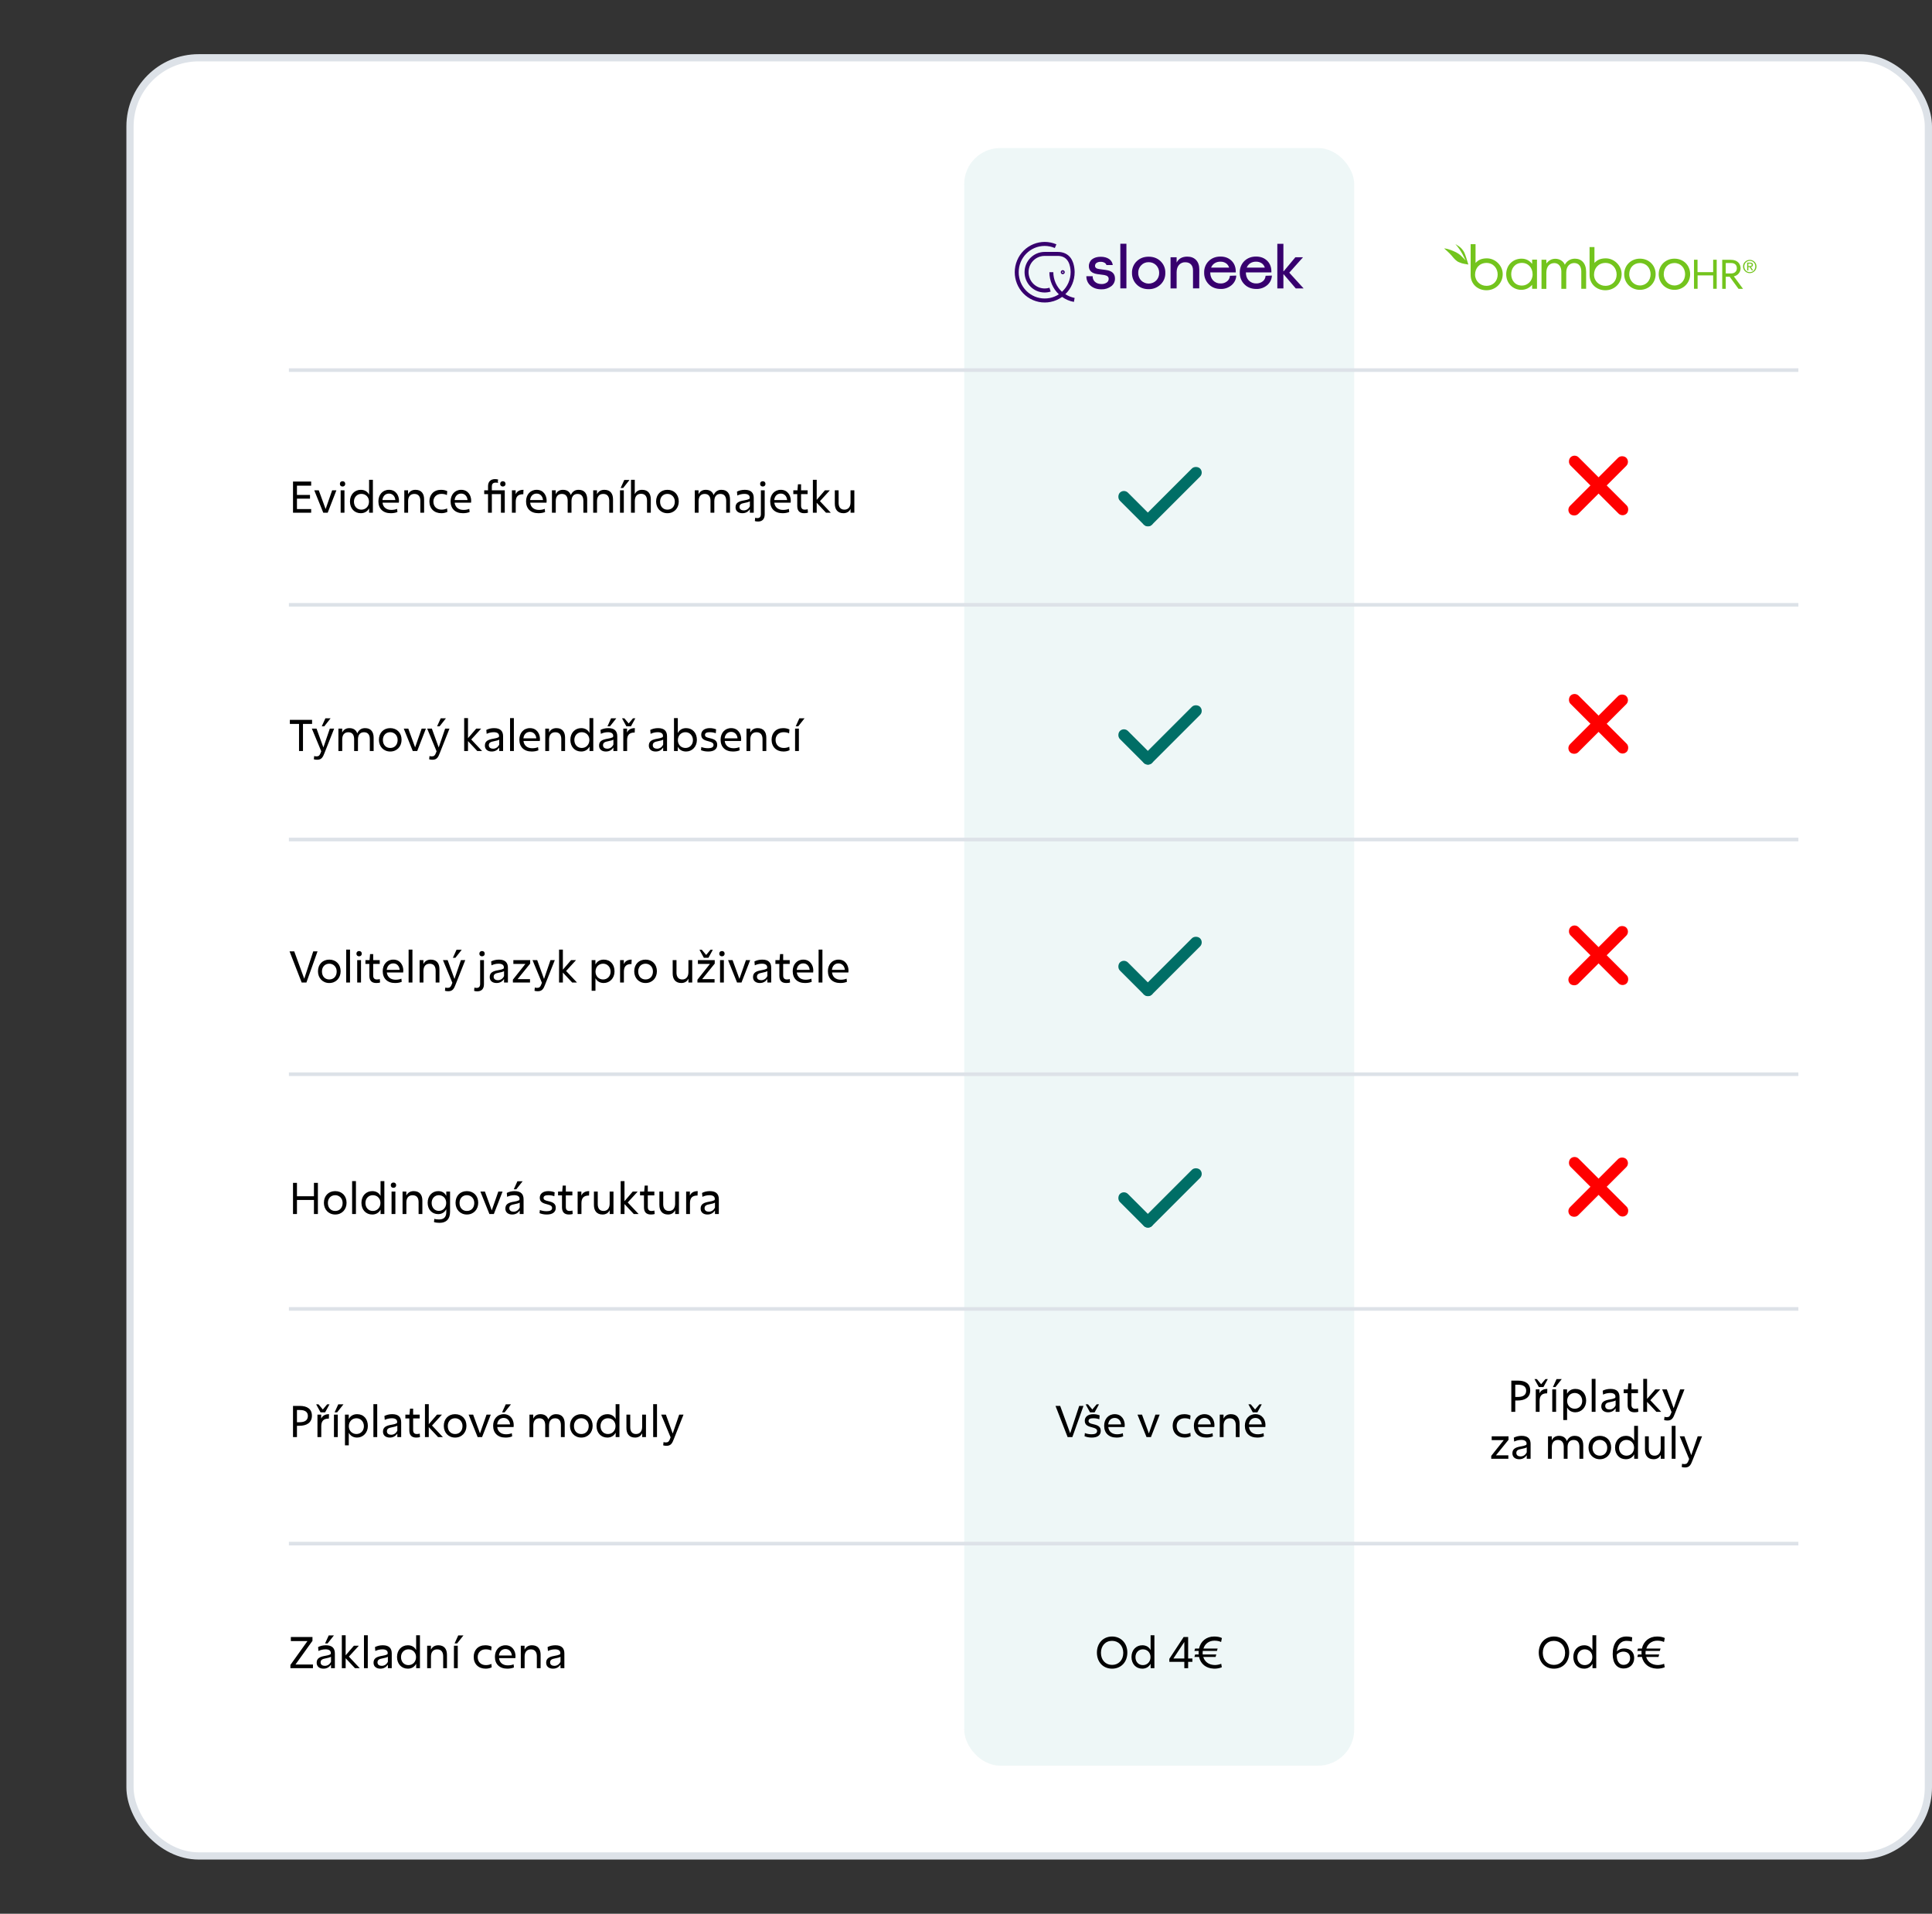 <?xml version="1.0" encoding="UTF-8"?>
<svg xmlns="http://www.w3.org/2000/svg" width="535" height="530" viewBox="0 0 535 530" fill="none">
  <rect x="0" y="0" width="535" height="530" fill="#333333" stroke="none"/>
  <rect x="36" y="16" width="498" height="498" rx="19" fill="white" stroke="#DDE2E8" stroke-width="2"></rect>
  <rect x="267" y="41" width="108" height="448" rx="10" fill="#6DB7BB" fill-opacity="0.12"></rect>
  <line x1="80" y1="102.5" x2="498" y2="102.5" stroke="#DDE2E8"></line>
  <line x1="80" y1="167.5" x2="498" y2="167.5" stroke="#DDE2E8"></line>
  <line x1="80" y1="232.5" x2="498" y2="232.5" stroke="#DDE2E8"></line>
  <line x1="80" y1="297.5" x2="498" y2="297.5" stroke="#DDE2E8"></line>
  <line x1="80" y1="362.5" x2="498" y2="362.5" stroke="#DDE2E8"></line>
  <line x1="80" y1="427.5" x2="498" y2="427.5" stroke="#DDE2E8"></line>
  <path d="M486.251 73.078C486.352 73.294 486.396 73.539 486.396 73.799C486.396 74.058 486.352 74.303 486.251 74.534C486.151 74.764 486.021 74.952 485.848 75.11C485.675 75.269 485.487 75.399 485.257 75.5C485.026 75.586 484.795 75.644 484.536 75.644C484.276 75.644 484.046 75.601 483.815 75.5C483.584 75.413 483.397 75.283 483.224 75.11C483.051 74.952 482.921 74.75 482.82 74.534C482.719 74.303 482.676 74.058 482.676 73.799C482.676 73.539 482.719 73.294 482.82 73.078C482.921 72.861 483.051 72.659 483.224 72.501C483.397 72.342 483.584 72.213 483.815 72.112C484.046 72.025 484.276 71.968 484.536 71.968C484.795 71.968 485.026 72.011 485.257 72.112C485.487 72.198 485.675 72.328 485.848 72.501C486.021 72.659 486.151 72.847 486.251 73.078ZM485.949 74.418C486.021 74.231 486.064 74.015 486.064 73.799C486.064 73.582 486.021 73.38 485.949 73.178C485.877 72.991 485.761 72.818 485.632 72.688C485.502 72.544 485.329 72.443 485.156 72.357C484.968 72.27 484.767 72.241 484.55 72.241C484.334 72.241 484.132 72.285 483.945 72.357C483.757 72.443 483.599 72.544 483.455 72.688C483.325 72.832 483.209 72.991 483.137 73.178C483.065 73.366 483.022 73.568 483.022 73.799C483.022 74.029 483.065 74.231 483.137 74.418C483.209 74.606 483.325 74.779 483.455 74.923C483.584 75.067 483.757 75.168 483.945 75.255C484.132 75.341 484.334 75.37 484.55 75.37C484.767 75.37 484.968 75.327 485.156 75.255C485.343 75.168 485.502 75.067 485.632 74.923C485.761 74.779 485.862 74.606 485.949 74.418ZM485.242 73.77C485.127 73.856 484.997 73.914 484.839 73.928L485.459 74.88H485.098L484.507 73.957H484.147V74.88H483.815V72.732H484.651C484.911 72.732 485.098 72.789 485.228 72.89C485.358 72.991 485.415 73.15 485.415 73.352C485.415 73.539 485.358 73.683 485.242 73.77ZM484.507 73.683C484.579 73.683 484.651 73.683 484.723 73.683C484.795 73.683 484.853 73.669 484.911 73.64C484.968 73.611 485.012 73.582 485.04 73.539C485.069 73.496 485.084 73.424 485.084 73.337C485.084 73.265 485.069 73.207 485.04 73.164C485.012 73.121 484.983 73.092 484.925 73.063C484.882 73.034 484.824 73.02 484.767 73.02C484.709 73.005 484.651 73.005 484.593 73.005H484.147V73.683H484.507ZM424.272 73.078V71.91H425.613V79.983H424.272V78.902H424.243C423.652 79.609 422.643 80.272 421.273 80.272C419.067 80.272 417.092 78.57 417.092 75.932C417.092 73.438 418.923 71.636 421.36 71.636C422.845 71.636 423.71 72.414 424.272 73.063V73.078ZM421.461 79.09C422.989 79.09 424.402 77.806 424.402 75.99C424.402 74.072 423.09 72.804 421.49 72.804C419.457 72.804 418.476 74.39 418.476 75.932C418.476 77.489 419.442 79.09 421.461 79.09ZM436.109 71.636C437.94 71.636 439.223 72.905 439.223 75.283V79.983H437.882V75.183C437.882 73.943 437.305 72.847 435.921 72.847C434.782 72.847 433.715 73.654 433.715 75.514V79.998H432.36V75.197C432.36 73.871 431.625 72.861 430.428 72.861C429.073 72.861 428.208 73.842 428.208 75.528V80.012H426.867V71.939H428.208V72.948H428.237C428.785 72.227 429.606 71.665 430.673 71.665C431.942 71.665 432.98 72.386 433.326 73.337C433.715 72.501 434.696 71.636 436.109 71.636ZM454.116 71.636C456.653 71.636 458.47 73.496 458.47 75.932C458.47 78.311 456.639 80.272 454.116 80.272C451.65 80.272 449.762 78.383 449.762 75.932C449.776 73.438 451.679 71.636 454.116 71.636ZM454.116 79.061C455.831 79.061 457.071 77.706 457.071 75.947C457.071 74.245 455.903 72.847 454.116 72.847C452.386 72.847 451.16 74.159 451.16 75.947C451.16 77.763 452.559 79.061 454.116 79.061ZM463.674 71.636C466.212 71.636 468.028 73.496 468.028 75.932C468.028 78.311 466.197 80.272 463.674 80.272C461.209 80.272 459.32 78.383 459.32 75.932C459.335 73.438 461.238 71.636 463.674 71.636ZM463.674 79.061C465.39 79.061 466.63 77.706 466.63 75.947C466.63 74.245 465.462 72.847 463.674 72.847C461.944 72.847 460.719 74.159 460.719 75.947C460.719 77.763 462.117 79.061 463.674 79.061ZM474.401 75.37V71.939H475.381V79.983H474.401V76.264H470.09V79.983H469.095V71.939H470.075V75.37H474.401ZM481.998 74.303C481.998 75.442 481.148 76.336 480.124 76.538L482.676 79.998H481.422L478.971 76.639H477.89V79.998H476.909V71.953H479.259C481.263 71.939 481.998 73.193 481.998 74.303ZM477.89 75.73H479.36C480.427 75.73 480.96 75.082 480.96 74.303C480.96 73.366 480.384 72.847 479.346 72.847H477.89V75.73ZM411.743 71.549C414.093 71.549 416.126 73.568 416.126 75.903C416.126 78.426 414.18 80.387 411.614 80.387C409.278 80.387 407.245 78.758 407.245 76.134V67.628H408.601V72.832L408.759 72.659C409.336 72.083 410.172 71.549 411.743 71.549ZM411.599 79.162C413.517 79.162 414.728 77.806 414.728 76.019C414.728 74.375 413.574 72.818 411.628 72.818C409.682 72.818 408.471 74.274 408.471 76.062C408.471 77.835 409.913 79.162 411.599 79.162ZM444.672 71.549C447.022 71.549 449.055 73.568 449.055 75.903C449.055 78.426 447.109 80.387 444.543 80.387C442.207 80.387 440.174 78.758 440.174 76.134V68.421H441.529V72.818L441.688 72.645C442.265 72.083 443.115 71.549 444.672 71.549ZM444.543 79.162C446.46 79.162 447.671 77.806 447.671 76.019C447.671 74.375 446.518 72.818 444.571 72.818C442.625 72.818 441.414 74.274 441.414 76.062C441.4 77.835 442.841 79.162 444.543 79.162ZM404.535 68.651C405.544 69.704 405.645 70.295 406.005 71.319L406.611 73.265C406.611 73.265 406.02 73.15 405.53 73.078C404.967 72.991 404.722 72.905 404.001 72.616C403.281 72.328 402.646 71.621 402.012 70.829C401.378 70.036 399.893 68.796 399.893 68.796C399.893 68.796 400.354 68.825 400.815 68.94C401.19 69.041 402.185 69.358 403.209 69.877C403.439 69.992 403.555 70.064 403.785 70.209C404.131 70.41 404.477 70.728 404.823 71.074C405.227 71.477 405.573 71.809 405.876 72.169C405.544 71.578 404.708 69.43 403.05 67.642C402.877 67.498 404.189 68.291 404.535 68.651Z" fill="#73C41D"></path>
  <path d="M311.921 67.506H310.237V79.866H311.921V67.506Z" fill="#37006E"></path>
  <path d="M318.08 72.613C317.307 72.593 316.555 72.894 316.02 73.455C315.466 74.016 315.168 74.777 315.188 75.578C315.168 76.359 315.466 77.141 316.02 77.701C317.169 78.823 319.011 78.823 320.16 77.701C320.714 77.141 321.011 76.379 320.991 75.578C321.011 74.797 320.714 74.016 320.16 73.455C319.605 72.894 318.852 72.593 318.08 72.613ZM318.159 80.085H318.08C316.753 80.085 315.624 79.665 314.772 78.803C313.901 77.962 313.445 76.8 313.465 75.578C313.426 74.376 313.901 73.194 314.772 72.353C315.644 71.511 316.753 71.091 318.08 71.091C319.407 71.091 320.516 71.511 321.387 72.353C322.259 73.194 322.734 74.356 322.695 75.578C322.734 76.78 322.259 77.942 321.387 78.783C320.516 79.624 319.367 80.085 318.159 80.085Z" fill="#37006E"></path>
  <path d="M332.084 79.865H330.361V74.917C330.361 74.196 330.182 73.635 329.806 73.235C329.43 72.834 328.915 72.634 328.241 72.634C327.568 72.594 326.914 72.874 326.479 73.375C326.043 73.876 325.825 74.557 325.825 75.418V79.885H324.142V71.252H325.825V72.714C326.38 71.632 327.37 71.071 328.776 71.071H328.796C329.806 71.071 330.618 71.392 331.212 72.013C331.806 72.634 332.104 73.515 332.104 74.617L332.084 79.865Z" fill="#37006E"></path>
  <path d="M353.711 67.525V79.885H355.394V75.979H355.474L358.821 79.885H360.999L357.018 75.518L360.821 71.251H358.702L355.474 75.118H355.394V67.525H353.711Z" fill="#37006E"></path>
  <path d="M306.277 74.777L304.376 74.517C303.604 74.417 303.227 74.116 303.227 73.615C303.227 73.295 303.386 72.994 303.643 72.814C303.98 72.594 304.396 72.493 304.792 72.514C305.168 72.493 305.545 72.594 305.881 72.774C306.119 72.914 306.317 73.135 306.396 73.395H308.139C308.06 72.714 307.684 72.113 307.129 71.732C306.535 71.332 305.762 71.111 304.792 71.111C303.821 71.111 303.009 71.352 302.415 71.812C301.841 72.253 301.504 72.974 301.524 73.716C301.524 74.957 302.336 75.699 303.92 75.919L305.822 76.179C306.614 76.32 307.01 76.66 307.01 77.241C307.01 77.662 306.812 78.042 306.475 78.263C306.04 78.543 305.545 78.683 305.03 78.663C304.277 78.663 303.663 78.463 303.207 78.042C302.772 77.642 302.554 77.081 302.574 76.5H300.831C300.811 77.501 301.227 78.463 301.979 79.104C302.752 79.785 303.762 80.126 305.01 80.126H305.069C306.02 80.146 306.931 79.845 307.703 79.284C308.377 78.784 308.773 77.982 308.753 77.141C308.753 75.779 307.921 74.998 306.277 74.777Z" fill="#37006E"></path>
  <path d="M336.303 72.934C336.798 72.613 337.372 72.453 337.947 72.473C338.521 72.453 339.075 72.613 339.531 72.934C339.927 73.214 340.224 73.635 340.363 74.116H335.372C335.55 73.635 335.867 73.234 336.303 72.934ZM340.581 76.379C340.541 76.96 340.284 77.521 339.828 77.882C339.313 78.302 338.66 78.543 337.986 78.503C337.214 78.523 336.461 78.222 335.926 77.661C335.411 77.1 335.134 76.359 335.134 75.438H342.205V75.358C342.225 74.056 341.848 73.014 341.056 72.233C340.264 71.451 339.234 71.051 337.947 71.051C336.659 71.051 335.57 71.472 334.718 72.293C333.867 73.134 333.411 74.296 333.451 75.498C333.411 76.72 333.886 77.882 334.738 78.743C335.59 79.605 336.699 80.025 338.026 80.025C339.135 80.065 340.204 79.685 341.056 78.963C341.828 78.302 342.304 77.361 342.343 76.319L340.581 76.379Z" fill="#37006E"></path>
  <path d="M346.166 72.934C346.661 72.613 347.235 72.453 347.83 72.473C348.384 72.453 348.939 72.613 349.414 72.934C349.81 73.214 350.107 73.635 350.246 74.116H345.235C345.433 73.635 345.75 73.234 346.166 72.934ZM350.464 76.379C350.424 76.96 350.167 77.521 349.711 77.882C349.196 78.302 348.543 78.523 347.869 78.503C347.097 78.523 346.344 78.222 345.79 77.661C345.275 77.1 344.997 76.359 344.997 75.438H352.068V75.358C352.088 74.056 351.712 73.014 350.919 72.233C350.127 71.451 349.097 71.051 347.81 71.051C346.522 71.051 345.433 71.472 344.581 72.293C343.73 73.134 343.274 74.296 343.314 75.498C343.274 76.72 343.75 77.902 344.601 78.743C345.453 79.605 346.562 80.025 347.889 80.025C348.998 80.065 350.068 79.685 350.919 78.963C351.692 78.302 352.167 77.361 352.207 76.319L350.464 76.379Z" fill="#37006E"></path>
  <path d="M294.295 75.559C294.196 75.559 294.117 75.478 294.117 75.378C294.117 75.278 294.196 75.198 294.295 75.198C294.394 75.198 294.473 75.278 294.473 75.378C294.473 75.478 294.394 75.559 294.295 75.559ZM294.295 74.817C293.998 74.817 293.74 75.058 293.74 75.378C293.74 75.699 293.978 75.939 294.295 75.939C294.592 75.939 294.849 75.699 294.849 75.378C294.849 75.078 294.592 74.817 294.295 74.817Z" fill="#37006E"></path>
  <path d="M297.582 75.378V75.258C297.542 73.715 297.166 72.413 296.513 71.472C295.701 70.35 294.453 69.769 292.928 69.769H289.283C286.214 69.769 283.718 72.273 283.718 75.378C283.718 78.483 286.194 81.007 289.264 81.007C289.838 81.007 290.412 80.927 290.947 80.747L290.61 79.685C288.254 80.426 285.758 79.104 285.025 76.72C284.292 74.336 285.6 71.812 287.956 71.071C288.372 70.931 288.828 70.871 289.264 70.871H292.908C295.918 70.871 296.433 73.635 296.473 75.278V75.378C296.473 77.441 295.601 79.424 294.076 80.807C292.571 79.424 291.68 77.461 291.68 75.378H290.591C290.591 77.702 291.541 79.925 293.205 81.508C292.452 82.009 291.601 82.349 290.709 82.529C286.808 83.311 283.005 80.767 282.233 76.82C282.134 76.36 282.094 75.899 282.094 75.418C282.074 71.392 285.283 68.126 289.264 68.106C290.234 68.106 291.205 68.307 292.096 68.687L292.532 67.666C288.313 65.863 283.441 67.846 281.658 72.113C279.876 76.38 281.836 81.308 286.055 83.11C287.085 83.551 288.194 83.791 289.323 83.772C289.858 83.772 290.393 83.731 290.927 83.611C292.076 83.391 293.165 82.91 294.116 82.229C295.087 82.93 296.215 83.411 297.384 83.611L297.582 82.51C296.671 82.329 295.8 81.989 295.007 81.468C296.651 79.905 297.582 77.702 297.582 75.378Z" fill="#37006E"></path>
  <path d="M296.952 398L300.036 389.36H298.848L296.352 396.944L293.58 389.36H292.284L295.644 398H296.952ZM303.116 391.148L304.328 388.928H303.68L302.48 390.356L301.28 388.928H300.632L301.844 391.148H303.116ZM300.332 397.76C300.872 397.976 301.496 398.132 302.336 398.132C303.98 398.132 304.82 397.424 304.82 396.284C304.82 395.192 304.148 394.736 302.816 394.448C301.784 394.232 301.436 394.016 301.436 393.524C301.436 392.984 301.94 392.78 302.768 392.78C303.452 392.78 303.992 392.912 304.424 393.068L304.508 391.988C304.1 391.82 303.536 391.652 302.768 391.652C301.268 391.652 300.392 392.396 300.392 393.476C300.392 394.532 301.052 394.964 302.288 395.264C303.452 395.552 303.8 395.804 303.8 396.332C303.8 396.968 303.176 397.22 302.288 397.22C301.556 397.22 300.908 397.076 300.416 396.884L300.332 397.76ZM311.025 397.796L310.929 396.92C310.461 397.124 309.921 397.22 309.321 397.22C307.893 397.22 307.029 396.416 306.897 395.216H311.421C311.445 395.084 311.457 394.856 311.457 394.664C311.457 393.236 310.605 391.652 308.697 391.652C306.897 391.652 305.757 393.032 305.757 394.856C305.757 396.884 307.053 398.132 309.177 398.132C309.837 398.132 310.473 398.036 311.025 397.796ZM308.685 392.696C309.729 392.696 310.365 393.5 310.449 394.484H306.873C307.005 393.296 307.761 392.696 308.685 392.696ZM318.714 398L321.126 391.784H319.95L318.138 396.98L316.242 391.784H314.994L317.49 398H318.714ZM329.625 396.812C329.181 397.028 328.653 397.148 328.101 397.148C326.745 397.148 325.833 396.272 325.833 394.904C325.833 393.68 326.697 392.78 328.053 392.78C328.653 392.78 329.181 392.9 329.577 393.104L329.673 392.024C329.229 391.808 328.677 391.652 327.957 391.652C325.929 391.652 324.729 392.996 324.729 394.856C324.729 396.86 326.061 398.132 328.041 398.132C328.677 398.132 329.265 397.988 329.709 397.76L329.625 396.812ZM335.868 397.796L335.772 396.92C335.304 397.124 334.764 397.22 334.164 397.22C332.736 397.22 331.872 396.416 331.74 395.216H336.264C336.288 395.084 336.3 394.856 336.3 394.664C336.3 393.236 335.448 391.652 333.54 391.652C331.74 391.652 330.6 393.032 330.6 394.856C330.6 396.884 331.896 398.132 334.02 398.132C334.68 398.132 335.316 398.036 335.868 397.796ZM333.528 392.696C334.572 392.696 335.208 393.5 335.292 394.484H331.716C331.848 393.296 332.604 392.696 333.528 392.696ZM337.771 398H338.827V394.796C338.827 393.572 339.403 392.792 340.555 392.792C341.743 392.792 342.211 393.608 342.211 394.712V398H343.255V394.292C343.255 392.78 342.571 391.652 340.855 391.652C339.871 391.652 339.199 392.12 338.851 392.828H338.815V391.784H337.771V398ZM348.189 391.148L349.401 388.928H348.753L347.553 390.356L346.353 388.928H345.705L346.917 391.148H348.189ZM349.989 397.796L349.893 396.92C349.425 397.124 348.885 397.22 348.285 397.22C346.857 397.22 345.993 396.416 345.861 395.216H350.385C350.409 395.084 350.421 394.856 350.421 394.664C350.421 393.236 349.569 391.652 347.661 391.652C345.861 391.652 344.721 393.032 344.721 394.856C344.721 396.884 346.017 398.132 348.141 398.132C348.801 398.132 349.437 398.036 349.989 397.796ZM347.649 392.696C348.693 392.696 349.329 393.5 349.413 394.484H345.837C345.969 393.296 346.725 392.696 347.649 392.696Z" fill="black"></path>
  <path d="M420.247 387.868C422.275 387.868 423.739 387.028 423.739 385.072C423.739 383.2 422.407 382.36 420.355 382.36H418.507V391H419.599V387.868H420.247ZM420.415 383.5C421.795 383.5 422.623 384.016 422.623 385.144C422.623 386.344 421.759 386.884 420.295 386.884H419.599V383.5H420.415ZM427.401 384.148L428.613 381.928H427.965L426.765 383.356L425.565 381.928H424.917L426.129 384.148H427.401ZM425.277 391H426.333V387.988C426.333 386.62 426.909 385.852 428.433 385.876L428.481 384.652C427.413 384.652 426.681 385.072 426.345 385.828H426.309V384.784H425.277V391ZM430.724 384.148L432.476 381.928H431.036L430.028 384.148H430.724ZM429.848 391H430.904V384.784H429.848V391ZM432.894 393.28H433.95V389.848H433.986C434.394 390.652 435.234 391.132 436.23 391.132C437.898 391.132 439.23 389.812 439.23 387.916C439.23 385.96 438.054 384.652 436.254 384.652C435.21 384.652 434.406 385.144 433.974 385.948H433.938V384.784H432.894V393.28ZM436.074 390.148C434.874 390.148 433.962 389.236 433.962 387.988C433.962 386.692 434.874 385.78 436.074 385.78C437.238 385.78 438.138 386.704 438.138 387.988C438.138 389.26 437.238 390.148 436.074 390.148ZM440.769 391H441.825V381.88H440.769V391ZM447.344 386.8C447.344 387.016 447.32 387.136 447.128 387.22C446.84 387.364 446.432 387.472 445.844 387.568C444.236 387.832 443.42 388.276 443.42 389.5C443.42 390.556 444.224 391.132 445.304 391.132C446.348 391.132 446.948 390.64 447.392 390.028V391H448.46V386.908C448.46 385.54 447.776 384.652 445.976 384.652C445.124 384.652 444.368 384.856 443.816 385.156L443.912 386.236C444.404 385.996 445.1 385.78 445.868 385.78C446.912 385.78 447.344 386.2 447.344 386.8ZM447.392 387.844V389.188C447.152 389.788 446.54 390.352 445.688 390.352C445.04 390.352 444.512 390.04 444.512 389.404C444.512 388.696 444.992 388.444 445.952 388.276C446.576 388.168 447.104 388.012 447.392 387.844ZM450.715 389.116C450.715 390.4 451.291 391.132 452.635 391.132C453.019 391.132 453.427 391.084 453.679 390.976L453.595 390.028C453.355 390.1 453.115 390.148 452.803 390.148C452.203 390.148 451.771 389.872 451.771 389.056V385.84H453.583V384.784H451.771V383.128H450.907L450.775 384.784H449.623V385.84H450.715V389.116ZM458.679 391H460.011L456.999 387.796L459.747 384.784H458.379L456.099 387.436V381.88H455.043V391H456.099V388.24L458.679 391ZM461.749 393.412C462.997 393.412 463.357 392.632 463.777 391.54L466.453 384.784H465.253L463.465 390.004L461.569 384.784H460.273L462.877 391.06L462.685 391.564C462.421 392.224 462.181 392.476 461.557 392.476C461.305 392.476 461.101 392.44 460.921 392.38L460.825 393.28C461.053 393.364 461.377 393.412 461.749 393.412ZM412.942 404H417.682V403.052H414.25L417.73 398.756V397.784H413.074V398.84H416.41L412.942 403.208V404ZM422.729 399.8C422.729 400.016 422.705 400.136 422.513 400.22C422.225 400.364 421.817 400.472 421.229 400.568C419.621 400.832 418.805 401.276 418.805 402.5C418.805 403.556 419.609 404.132 420.689 404.132C421.733 404.132 422.333 403.64 422.777 403.028V404H423.845V399.908C423.845 398.54 423.161 397.652 421.361 397.652C420.509 397.652 419.753 397.856 419.201 398.156L419.297 399.236C419.789 398.996 420.485 398.78 421.253 398.78C422.297 398.78 422.729 399.2 422.729 399.8ZM422.777 400.844V402.188C422.537 402.788 421.925 403.352 421.073 403.352C420.425 403.352 419.897 403.04 419.897 402.404C419.897 401.696 420.377 401.444 421.337 401.276C421.961 401.168 422.489 401.012 422.777 400.844ZM429.726 400.796C429.726 399.572 430.278 398.792 431.418 398.792C432.582 398.792 433.026 399.608 433.026 400.712V404H434.082V400.796C434.082 399.572 434.634 398.792 435.762 398.792C436.926 398.792 437.37 399.608 437.37 400.712V404H438.426V400.292C438.426 398.78 437.73 397.652 436.062 397.652C435.174 397.652 434.382 398.012 433.89 399.104C433.59 398.228 432.894 397.652 431.706 397.652C430.746 397.652 430.086 398.12 429.75 398.828H429.714V397.784H428.67V404H429.726V400.796ZM439.885 400.892C439.885 402.74 441.169 404.132 443.017 404.132C444.889 404.132 446.161 402.74 446.161 400.88C446.161 398.972 444.889 397.652 443.017 397.652C441.157 397.652 439.885 398.972 439.885 400.892ZM443.017 403.148C441.793 403.148 440.989 402.248 440.989 400.928C440.989 399.656 441.817 398.78 443.017 398.78C444.157 398.78 445.069 399.656 445.069 400.928C445.069 402.248 444.265 403.148 443.017 403.148ZM453.581 394.88H452.525V398.936H452.489C452.081 398.12 451.265 397.652 450.233 397.652C448.517 397.652 447.233 398.972 447.233 400.88C447.233 402.824 448.469 404.132 450.221 404.132C451.265 404.132 452.057 403.64 452.501 402.824H452.537V404H453.581V394.88ZM450.389 398.78C451.589 398.78 452.501 399.656 452.501 400.928C452.501 402.236 451.589 403.148 450.389 403.148C449.213 403.148 448.337 402.272 448.337 400.928C448.337 399.668 449.225 398.78 450.389 398.78ZM460.928 397.784H459.872V401.144C459.872 402.296 459.308 403.148 458.18 403.148C457.028 403.148 456.572 402.344 456.572 401.252V397.784H455.516V401.492C455.516 403.004 456.236 404.132 457.904 404.132C458.864 404.132 459.512 403.676 459.848 402.98H459.884V404H460.928V397.784ZM462.924 404H463.98V394.88H462.924V404ZM466.619 406.412C467.867 406.412 468.227 405.632 468.647 404.54L471.323 397.784H470.123L468.335 403.004L466.439 397.784H465.143L467.747 404.06L467.555 404.564C467.291 405.224 467.051 405.476 466.427 405.476C466.175 405.476 465.971 405.44 465.791 405.38L465.695 406.28C465.923 406.364 466.247 406.412 466.619 406.412Z" fill="black"></path>
  <path d="M82.88 394.868C84.908 394.868 86.372 394.028 86.372 392.072C86.372 390.2 85.04 389.36 82.988 389.36H81.14V398H82.232V394.868H82.88ZM83.048 390.5C84.428 390.5 85.256 391.016 85.256 392.144C85.256 393.344 84.392 393.884 82.928 393.884H82.232V390.5H83.048ZM90.034 391.148L91.246 388.928H90.598L89.398 390.356L88.198 388.928H87.55L88.762 391.148H90.034ZM87.91 398H88.966V394.988C88.966 393.62 89.542 392.852 91.066 392.876L91.114 391.652C90.046 391.652 89.314 392.072 88.978 392.828H88.942V391.784H87.91V398ZM93.356 391.148L95.108 388.928H93.668L92.66 391.148H93.356ZM92.48 398H93.536V391.784H92.48V398ZM95.527 400.28H96.583V396.848H96.619C97.027 397.652 97.867 398.132 98.863 398.132C100.531 398.132 101.863 396.812 101.863 394.916C101.863 392.96 100.687 391.652 98.887 391.652C97.843 391.652 97.039 392.144 96.607 392.948H96.571V391.784H95.527V400.28ZM98.707 397.148C97.507 397.148 96.595 396.236 96.595 394.988C96.595 393.692 97.507 392.78 98.707 392.78C99.871 392.78 100.771 393.704 100.771 394.988C100.771 396.26 99.871 397.148 98.707 397.148ZM103.402 398H104.458V388.88H103.402V398ZM109.977 393.8C109.977 394.016 109.953 394.136 109.761 394.22C109.473 394.364 109.065 394.472 108.477 394.568C106.869 394.832 106.053 395.276 106.053 396.5C106.053 397.556 106.857 398.132 107.937 398.132C108.981 398.132 109.581 397.64 110.025 397.028V398H111.093V393.908C111.093 392.54 110.409 391.652 108.609 391.652C107.757 391.652 107.001 391.856 106.449 392.156L106.545 393.236C107.037 392.996 107.733 392.78 108.501 392.78C109.545 392.78 109.977 393.2 109.977 393.8ZM110.025 394.844V396.188C109.785 396.788 109.173 397.352 108.321 397.352C107.673 397.352 107.145 397.04 107.145 396.404C107.145 395.696 107.625 395.444 108.585 395.276C109.209 395.168 109.737 395.012 110.025 394.844ZM113.347 396.116C113.347 397.4 113.923 398.132 115.267 398.132C115.651 398.132 116.059 398.084 116.311 397.976L116.227 397.028C115.987 397.1 115.747 397.148 115.435 397.148C114.835 397.148 114.403 396.872 114.403 396.056V392.84H116.215V391.784H114.403V390.128H113.539L113.407 391.784H112.255V392.84H113.347V396.116ZM121.312 398H122.644L119.632 394.796L122.38 391.784H121.012L118.732 394.436V388.88H117.676V398H118.732V395.24L121.312 398ZM122.891 394.892C122.891 396.74 124.175 398.132 126.023 398.132C127.895 398.132 129.167 396.74 129.167 394.88C129.167 392.972 127.895 391.652 126.023 391.652C124.163 391.652 122.891 392.972 122.891 394.892ZM126.023 397.148C124.799 397.148 123.995 396.248 123.995 394.928C123.995 393.656 124.823 392.78 126.023 392.78C127.163 392.78 128.075 393.656 128.075 394.928C128.075 396.248 127.271 397.148 126.023 397.148ZM133.493 398L135.905 391.784H134.729L132.917 396.98L131.021 391.784H129.773L132.269 398H133.493ZM139.735 391.148L141.487 388.928H140.047L139.039 391.148H139.735ZM141.823 397.796L141.727 396.92C141.259 397.124 140.719 397.22 140.119 397.22C138.691 397.22 137.827 396.416 137.695 395.216H142.219C142.243 395.084 142.255 394.856 142.255 394.664C142.255 393.236 141.403 391.652 139.495 391.652C137.695 391.652 136.555 393.032 136.555 394.856C136.555 396.884 137.851 398.132 139.975 398.132C140.635 398.132 141.271 398.036 141.823 397.796ZM139.483 392.696C140.527 392.696 141.163 393.5 141.247 394.484H137.671C137.803 393.296 138.559 392.696 139.483 392.696ZM147.677 394.796C147.677 393.572 148.229 392.792 149.369 392.792C150.533 392.792 150.977 393.608 150.977 394.712V398H152.033V394.796C152.033 393.572 152.585 392.792 153.713 392.792C154.877 392.792 155.321 393.608 155.321 394.712V398H156.377V394.292C156.377 392.78 155.681 391.652 154.013 391.652C153.125 391.652 152.333 392.012 151.841 393.104C151.541 392.228 150.845 391.652 149.657 391.652C148.697 391.652 148.037 392.12 147.701 392.828H147.665V391.784H146.621V398H147.677V394.796ZM157.837 394.892C157.837 396.74 159.121 398.132 160.969 398.132C162.841 398.132 164.113 396.74 164.113 394.88C164.113 392.972 162.841 391.652 160.969 391.652C159.109 391.652 157.837 392.972 157.837 394.892ZM160.969 397.148C159.745 397.148 158.941 396.248 158.941 394.928C158.941 393.656 159.769 392.78 160.969 392.78C162.109 392.78 163.021 393.656 163.021 394.928C163.021 396.248 162.217 397.148 160.969 397.148ZM171.532 388.88H170.476V392.936H170.44C170.032 392.12 169.216 391.652 168.184 391.652C166.468 391.652 165.184 392.972 165.184 394.88C165.184 396.824 166.42 398.132 168.172 398.132C169.216 398.132 170.008 397.64 170.452 396.824H170.488V398H171.532V388.88ZM168.34 392.78C169.54 392.78 170.452 393.656 170.452 394.928C170.452 396.236 169.54 397.148 168.34 397.148C167.164 397.148 166.288 396.272 166.288 394.928C166.288 393.668 167.176 392.78 168.34 392.78ZM178.879 391.784H177.823V395.144C177.823 396.296 177.259 397.148 176.131 397.148C174.979 397.148 174.523 396.344 174.523 395.252V391.784H173.467V395.492C173.467 397.004 174.187 398.132 175.855 398.132C176.815 398.132 177.463 397.676 177.799 396.98H177.835V398H178.879V391.784ZM180.875 398H181.931V388.88H180.875V398ZM184.57 400.412C185.818 400.412 186.178 399.632 186.598 398.54L189.274 391.784H188.074L186.286 397.004L184.39 391.784H183.094L185.698 398.06L185.506 398.564C185.242 399.224 185.002 399.476 184.378 399.476C184.126 399.476 183.922 399.44 183.742 399.38L183.646 400.28C183.874 400.364 184.198 400.412 184.57 400.412Z" fill="black"></path>
  <path d="M303.753 457.68C303.753 460.32 305.481 462.132 307.953 462.132C310.425 462.132 312.177 460.32 312.177 457.68C312.177 455.064 310.413 453.228 307.953 453.228C305.505 453.228 303.753 455.064 303.753 457.68ZM307.953 461.088C306.153 461.088 304.869 459.756 304.869 457.752C304.869 455.784 306.129 454.428 307.941 454.428C309.741 454.428 311.049 455.784 311.049 457.752C311.049 459.756 309.753 461.088 307.953 461.088ZM319.673 452.88H318.617V456.936H318.581C318.173 456.12 317.357 455.652 316.325 455.652C314.609 455.652 313.325 456.972 313.325 458.88C313.325 460.824 314.561 462.132 316.313 462.132C317.357 462.132 318.149 461.64 318.593 460.824H318.629V462H319.673V452.88ZM316.481 456.78C317.681 456.78 318.593 457.656 318.593 458.928C318.593 460.236 317.681 461.148 316.481 461.148C315.305 461.148 314.429 460.272 314.429 458.928C314.429 457.668 315.317 456.78 316.481 456.78ZM323.806 460.236H327.958V462H329.014V460.236H330.19V459.312H329.014V453.36H327.778L323.806 459.408V460.236ZM324.934 459.312L327.958 454.74V459.312H324.934ZM338.341 461.736L338.173 460.776C337.705 460.968 337.093 461.112 336.505 461.124C336.373 461.124 336.253 461.124 336.133 461.112C334.633 461.004 333.577 460.164 333.205 458.88H336.613L336.805 458.208H333.049C333.037 458.052 333.025 457.884 333.025 457.716C333.025 457.548 333.037 457.38 333.061 457.224H336.985L337.177 456.564H333.253C333.649 455.256 334.777 454.38 336.277 454.38C337.045 454.38 337.645 454.512 338.137 454.752L338.365 453.648C337.825 453.36 337.009 453.228 336.205 453.228C334.081 453.228 332.461 454.524 332.029 456.564H330.937L330.745 457.224H331.933C331.921 457.38 331.909 457.536 331.909 457.704C331.909 457.872 331.921 458.04 331.933 458.208H330.949L330.757 458.88H332.029C332.461 460.836 333.973 462.024 336.037 462.12C336.157 462.132 336.289 462.132 336.421 462.132C337.105 462.12 337.813 461.976 338.341 461.736Z" fill="black"></path>
  <path d="M426.107 457.68C426.107 460.32 427.835 462.132 430.307 462.132C432.779 462.132 434.531 460.32 434.531 457.68C434.531 455.064 432.767 453.228 430.307 453.228C427.859 453.228 426.107 455.064 426.107 457.68ZM430.307 461.088C428.507 461.088 427.223 459.756 427.223 457.752C427.223 455.784 428.483 454.428 430.295 454.428C432.095 454.428 433.403 455.784 433.403 457.752C433.403 459.756 432.107 461.088 430.307 461.088ZM442.026 452.88H440.97V456.936H440.934C440.526 456.12 439.71 455.652 438.678 455.652C436.962 455.652 435.678 456.972 435.678 458.88C435.678 460.824 436.914 462.132 438.666 462.132C439.71 462.132 440.502 461.64 440.946 460.824H440.982V462H442.026V452.88ZM438.834 456.78C440.034 456.78 440.946 457.656 440.946 458.928C440.946 460.236 440.034 461.148 438.834 461.148C437.658 461.148 436.782 460.272 436.782 458.928C436.782 457.668 437.67 456.78 438.834 456.78ZM450.348 453.228C447.888 453.228 446.58 455.22 446.58 458.112C446.58 460.668 447.768 462.084 449.628 462.084C451.404 462.084 452.532 460.836 452.532 459.18C452.532 457.608 451.536 456.528 449.76 456.528C448.944 456.528 448.248 456.816 447.744 457.344C447.888 455.832 448.608 454.428 450.432 454.428C450.996 454.428 451.512 454.5 451.884 454.608L451.98 453.444C451.572 453.336 451.056 453.228 450.348 453.228ZM449.592 461.076C448.188 461.076 447.636 459.696 447.708 458.232C448.104 457.764 448.728 457.416 449.556 457.416C450.72 457.416 451.404 458.172 451.404 459.204C451.404 460.26 450.744 461.076 449.592 461.076ZM460.987 461.736L460.819 460.776C460.351 460.968 459.739 461.112 459.151 461.124C459.019 461.124 458.899 461.124 458.779 461.112C457.279 461.004 456.223 460.164 455.851 458.88H459.259L459.451 458.208H455.695C455.683 458.052 455.671 457.884 455.671 457.716C455.671 457.548 455.683 457.38 455.707 457.224H459.631L459.823 456.564H455.899C456.295 455.256 457.423 454.38 458.923 454.38C459.691 454.38 460.291 454.512 460.783 454.752L461.011 453.648C460.471 453.36 459.655 453.228 458.851 453.228C456.727 453.228 455.107 454.524 454.675 456.564H453.583L453.391 457.224H454.579C454.567 457.38 454.555 457.536 454.555 457.704C454.555 457.872 454.567 458.04 454.579 458.208H453.595L453.403 458.88H454.675C455.107 460.836 456.619 462.024 458.683 462.12C458.803 462.132 458.935 462.132 459.067 462.132C459.751 462.12 460.459 461.976 460.987 461.736Z" fill="black"></path>
  <path d="M86.66 462V460.98H81.824L86.528 454.428V453.36H80.54V454.5H85.136L80.42 461.1V462H86.66ZM90.714 455.148L92.466 452.928H91.026L90.018 455.148H90.714ZM91.614 457.8C91.614 458.016 91.59 458.136 91.398 458.22C91.11 458.364 90.702 458.472 90.114 458.568C88.506 458.832 87.69 459.276 87.69 460.5C87.69 461.556 88.494 462.132 89.574 462.132C90.618 462.132 91.218 461.64 91.662 461.028V462H92.73V457.908C92.73 456.54 92.046 455.652 90.246 455.652C89.394 455.652 88.638 455.856 88.086 456.156L88.182 457.236C88.674 456.996 89.37 456.78 90.138 456.78C91.182 456.78 91.614 457.2 91.614 457.8ZM91.662 458.844V460.188C91.422 460.788 90.81 461.352 89.958 461.352C89.31 461.352 88.782 461.04 88.782 460.404C88.782 459.696 89.262 459.444 90.222 459.276C90.846 459.168 91.374 459.012 91.662 458.844ZM98.296 462H99.628L96.616 458.796L99.364 455.784H97.996L95.716 458.436V452.88H94.66V462H95.716V459.24L98.296 462ZM100.789 462H101.845V452.88H100.789V462ZM107.364 457.8C107.364 458.016 107.34 458.136 107.148 458.22C106.86 458.364 106.452 458.472 105.864 458.568C104.256 458.832 103.44 459.276 103.44 460.5C103.44 461.556 104.244 462.132 105.324 462.132C106.368 462.132 106.968 461.64 107.412 461.028V462H108.48V457.908C108.48 456.54 107.796 455.652 105.996 455.652C105.144 455.652 104.388 455.856 103.836 456.156L103.932 457.236C104.424 456.996 105.12 456.78 105.888 456.78C106.932 456.78 107.364 457.2 107.364 457.8ZM107.412 458.844V460.188C107.172 460.788 106.56 461.352 105.708 461.352C105.06 461.352 104.532 461.04 104.532 460.404C104.532 459.696 105.012 459.444 105.972 459.276C106.596 459.168 107.124 459.012 107.412 458.844ZM116.29 452.88H115.234V456.936H115.198C114.79 456.12 113.974 455.652 112.942 455.652C111.226 455.652 109.942 456.972 109.942 458.88C109.942 460.824 111.178 462.132 112.93 462.132C113.974 462.132 114.766 461.64 115.21 460.824H115.246V462H116.29V452.88ZM113.098 456.78C114.298 456.78 115.21 457.656 115.21 458.928C115.21 460.236 114.298 461.148 113.098 461.148C111.922 461.148 111.046 460.272 111.046 458.928C111.046 457.668 111.934 456.78 113.098 456.78ZM118.285 462H119.341V458.796C119.341 457.572 119.917 456.792 121.069 456.792C122.257 456.792 122.725 457.608 122.725 458.712V462H123.769V458.292C123.769 456.78 123.085 455.652 121.369 455.652C120.385 455.652 119.713 456.12 119.365 456.828H119.329V455.784H118.285V462ZM126.579 455.148L128.331 452.928H126.891L125.883 455.148H126.579ZM125.703 462H126.759V455.784H125.703V462ZM136.072 460.812C135.628 461.028 135.1 461.148 134.548 461.148C133.192 461.148 132.28 460.272 132.28 458.904C132.28 457.68 133.144 456.78 134.5 456.78C135.1 456.78 135.628 456.9 136.024 457.104L136.12 456.024C135.676 455.808 135.124 455.652 134.404 455.652C132.376 455.652 131.176 456.996 131.176 458.856C131.176 460.86 132.508 462.132 134.488 462.132C135.124 462.132 135.712 461.988 136.156 461.76L136.072 460.812ZM142.316 461.796L142.22 460.92C141.752 461.124 141.212 461.22 140.612 461.22C139.184 461.22 138.32 460.416 138.188 459.216H142.712C142.736 459.084 142.748 458.856 142.748 458.664C142.748 457.236 141.896 455.652 139.988 455.652C138.188 455.652 137.048 457.032 137.048 458.856C137.048 460.884 138.344 462.132 140.468 462.132C141.128 462.132 141.764 462.036 142.316 461.796ZM139.976 456.696C141.02 456.696 141.656 457.5 141.74 458.484H138.164C138.296 457.296 139.052 456.696 139.976 456.696ZM144.219 462H145.275V458.796C145.275 457.572 145.851 456.792 147.003 456.792C148.191 456.792 148.659 457.608 148.659 458.712V462H149.703V458.292C149.703 456.78 149.019 455.652 147.303 455.652C146.319 455.652 145.647 456.12 145.299 456.828H145.263V455.784H144.219V462ZM155.165 457.8C155.165 458.016 155.141 458.136 154.949 458.22C154.661 458.364 154.253 458.472 153.665 458.568C152.057 458.832 151.241 459.276 151.241 460.5C151.241 461.556 152.045 462.132 153.125 462.132C154.169 462.132 154.769 461.64 155.213 461.028V462H156.281V457.908C156.281 456.54 155.597 455.652 153.797 455.652C152.945 455.652 152.189 455.856 151.637 456.156L151.733 457.236C152.225 456.996 152.921 456.78 153.689 456.78C154.733 456.78 155.165 457.2 155.165 457.8ZM155.213 458.844V460.188C154.973 460.788 154.361 461.352 153.509 461.352C152.861 461.352 152.333 461.04 152.333 460.404C152.333 459.696 152.813 459.444 153.773 459.276C154.397 459.168 154.925 459.012 155.213 458.844Z" fill="black"></path>
  <path d="M84.848 272.112L87.932 263.472H86.744L84.248 271.056L81.476 263.472H80.18L83.54 272.112H84.848ZM88.051 269.004C88.051 270.852 89.335 272.244 91.183 272.244C93.055 272.244 94.327 270.852 94.327 268.992C94.327 267.084 93.055 265.764 91.183 265.764C89.323 265.764 88.051 267.084 88.051 269.004ZM91.183 271.26C89.959 271.26 89.155 270.36 89.155 269.04C89.155 267.768 89.983 266.892 91.183 266.892C92.323 266.892 93.235 267.768 93.235 269.04C93.235 270.36 92.431 271.26 91.183 271.26ZM95.867 272.112H96.923V262.992H95.867V272.112ZM99.442 264.852C99.874 264.852 100.186 264.564 100.186 264.12C100.186 263.676 99.886 263.388 99.442 263.388C98.998 263.388 98.698 263.676 98.698 264.12C98.698 264.564 98.998 264.852 99.442 264.852ZM98.914 272.112H99.97V265.896H98.914V272.112ZM102.285 270.228C102.285 271.512 102.861 272.244 104.205 272.244C104.589 272.244 104.997 272.196 105.249 272.088L105.165 271.14C104.925 271.212 104.685 271.26 104.373 271.26C103.773 271.26 103.341 270.984 103.341 270.168V266.952H105.153V265.896H103.341V264.24H102.477L102.345 265.896H101.193V266.952H102.285V270.228ZM111.249 271.908L111.153 271.032C110.685 271.236 110.145 271.332 109.545 271.332C108.117 271.332 107.253 270.528 107.121 269.328H111.645C111.669 269.196 111.681 268.968 111.681 268.776C111.681 267.348 110.829 265.764 108.921 265.764C107.121 265.764 105.981 267.144 105.981 268.968C105.981 270.996 107.277 272.244 109.401 272.244C110.061 272.244 110.697 272.148 111.249 271.908ZM108.909 266.808C109.953 266.808 110.589 267.612 110.673 268.596H107.097C107.229 267.408 107.985 266.808 108.909 266.808ZM113.152 272.112H114.208V262.992H113.152V272.112ZM116.199 272.112H117.255V268.908C117.255 267.684 117.831 266.904 118.983 266.904C120.171 266.904 120.639 267.72 120.639 268.824V272.112H121.683V268.404C121.683 266.892 120.999 265.764 119.283 265.764C118.299 265.764 117.627 266.232 117.279 266.94H117.243V265.896H116.199V272.112ZM126.104 265.26L127.856 263.04H126.416L125.408 265.26H126.104ZM124.136 274.524C125.384 274.524 125.744 273.744 126.164 272.652L128.84 265.896H127.64L125.852 271.116L123.956 265.896H122.66L125.264 272.172L125.072 272.676C124.808 273.336 124.568 273.588 123.944 273.588C123.692 273.588 123.488 273.552 123.308 273.492L123.212 274.392C123.44 274.476 123.764 274.524 124.136 274.524ZM133.486 264.852C133.918 264.852 134.23 264.564 134.23 264.12C134.23 263.676 133.918 263.388 133.486 263.388C133.042 263.388 132.742 263.676 132.742 264.12C132.742 264.564 133.042 264.852 133.486 264.852ZM134.014 272.568V265.896H132.958V272.496C132.958 273.312 132.562 273.6 131.986 273.6C131.746 273.6 131.554 273.564 131.374 273.504L131.29 274.416C131.506 274.512 131.818 274.548 132.178 274.548C133.378 274.548 134.014 273.828 134.014 272.568ZM139.532 267.912C139.532 268.128 139.508 268.248 139.316 268.332C139.028 268.476 138.62 268.584 138.032 268.68C136.424 268.944 135.608 269.388 135.608 270.612C135.608 271.668 136.412 272.244 137.492 272.244C138.536 272.244 139.136 271.752 139.58 271.14V272.112H140.648V268.02C140.648 266.652 139.964 265.764 138.164 265.764C137.312 265.764 136.556 265.968 136.004 266.268L136.1 267.348C136.592 267.108 137.288 266.892 138.056 266.892C139.1 266.892 139.532 267.312 139.532 267.912ZM139.58 268.956V270.3C139.34 270.9 138.728 271.464 137.876 271.464C137.228 271.464 136.7 271.152 136.7 270.516C136.7 269.808 137.18 269.556 138.14 269.388C138.764 269.28 139.292 269.124 139.58 268.956ZM142.026 272.112H146.766V271.164H143.334L146.814 266.868V265.896H142.158V266.952H145.494L142.026 271.32V272.112ZM148.933 274.524C150.181 274.524 150.541 273.744 150.961 272.652L153.637 265.896H152.437L150.649 271.116L148.753 265.896H147.457L150.061 272.172L149.869 272.676C149.605 273.336 149.365 273.588 148.741 273.588C148.489 273.588 148.285 273.552 148.105 273.492L148.009 274.392C148.237 274.476 148.561 274.524 148.933 274.524ZM158.448 272.112H159.78L156.768 268.908L159.516 265.896H158.148L155.868 268.548V262.992H154.812V272.112H155.868V269.352L158.448 272.112ZM163.836 274.392H164.892V270.96H164.928C165.336 271.764 166.176 272.244 167.172 272.244C168.84 272.244 170.172 270.924 170.172 269.028C170.172 267.072 168.996 265.764 167.196 265.764C166.152 265.764 165.348 266.256 164.916 267.06H164.88V265.896H163.836V274.392ZM167.016 271.26C165.816 271.26 164.904 270.348 164.904 269.1C164.904 267.804 165.816 266.892 167.016 266.892C168.18 266.892 169.08 267.816 169.08 269.1C169.08 270.372 168.18 271.26 167.016 271.26ZM171.711 272.112H172.767V269.1C172.767 267.732 173.343 266.964 174.867 266.988L174.915 265.764C173.847 265.764 173.115 266.184 172.779 266.94H172.743V265.896H171.711V272.112ZM175.626 269.004C175.626 270.852 176.91 272.244 178.758 272.244C180.63 272.244 181.902 270.852 181.902 268.992C181.902 267.084 180.63 265.764 178.758 265.764C176.898 265.764 175.626 267.084 175.626 269.004ZM178.758 271.26C177.534 271.26 176.73 270.36 176.73 269.04C176.73 267.768 177.558 266.892 178.758 266.892C179.898 266.892 180.81 267.768 180.81 269.04C180.81 270.36 180.006 271.26 178.758 271.26ZM191.688 265.896H190.632V269.256C190.632 270.408 190.068 271.26 188.94 271.26C187.788 271.26 187.332 270.456 187.332 269.364V265.896H186.276V269.604C186.276 271.116 186.996 272.244 188.664 272.244C189.624 272.244 190.272 271.788 190.608 271.092H190.644V272.112H191.688V265.896ZM196.18 265.26L197.392 263.04H196.744L195.544 264.468L194.344 263.04H193.696L194.908 265.26H196.18ZM193.132 272.112H197.872V271.164H194.44L197.92 266.868V265.896H193.264V266.952H196.6L193.132 271.32V272.112ZM199.919 264.852C200.351 264.852 200.663 264.564 200.663 264.12C200.663 263.676 200.363 263.388 199.919 263.388C199.475 263.388 199.175 263.676 199.175 264.12C199.175 264.564 199.475 264.852 199.919 264.852ZM199.391 272.112H200.447V265.896H199.391V272.112ZM205.329 272.112L207.741 265.896H206.565L204.753 271.092L202.857 265.896H201.609L204.105 272.112H205.329ZM212.446 267.912C212.446 268.128 212.422 268.248 212.23 268.332C211.942 268.476 211.534 268.584 210.946 268.68C209.338 268.944 208.522 269.388 208.522 270.612C208.522 271.668 209.326 272.244 210.406 272.244C211.45 272.244 212.05 271.752 212.494 271.14V272.112H213.562V268.02C213.562 266.652 212.878 265.764 211.078 265.764C210.226 265.764 209.47 265.968 208.918 266.268L209.014 267.348C209.506 267.108 210.202 266.892 210.97 266.892C212.014 266.892 212.446 267.312 212.446 267.912ZM212.494 268.956V270.3C212.254 270.9 211.642 271.464 210.79 271.464C210.142 271.464 209.614 271.152 209.614 270.516C209.614 269.808 210.094 269.556 211.054 269.388C211.678 269.28 212.206 269.124 212.494 268.956ZM215.816 270.228C215.816 271.512 216.392 272.244 217.736 272.244C218.12 272.244 218.528 272.196 218.78 272.088L218.696 271.14C218.456 271.212 218.216 271.26 217.904 271.26C217.304 271.26 216.872 270.984 216.872 270.168V266.952H218.684V265.896H216.872V264.24H216.008L215.876 265.896H214.724V266.952H215.816V270.228ZM224.78 271.908L224.684 271.032C224.216 271.236 223.676 271.332 223.076 271.332C221.648 271.332 220.784 270.528 220.652 269.328H225.176C225.2 269.196 225.212 268.968 225.212 268.776C225.212 267.348 224.36 265.764 222.452 265.764C220.652 265.764 219.512 267.144 219.512 268.968C219.512 270.996 220.808 272.244 222.932 272.244C223.592 272.244 224.228 272.148 224.78 271.908ZM222.44 266.808C223.484 266.808 224.12 267.612 224.204 268.596H220.628C220.76 267.408 221.516 266.808 222.44 266.808ZM226.684 272.112H227.74V262.992H226.684V272.112ZM234.53 271.908L234.434 271.032C233.966 271.236 233.426 271.332 232.826 271.332C231.398 271.332 230.534 270.528 230.402 269.328H234.926C234.95 269.196 234.962 268.968 234.962 268.776C234.962 267.348 234.11 265.764 232.202 265.764C230.402 265.764 229.262 267.144 229.262 268.968C229.262 270.996 230.558 272.244 232.682 272.244C233.342 272.244 233.978 272.148 234.53 271.908ZM232.19 266.808C233.234 266.808 233.87 267.612 233.954 268.596H230.378C230.51 267.408 231.266 266.808 232.19 266.808Z" fill="black"></path>
  <rect x="436.019" y="255.65" width="22" height="3.188" rx="1.594" transform="rotate(45 436.019 255.65)" fill="#FF0000"></rect>
  <rect x="451.462" y="258.018" width="22" height="3.188" rx="1.594" transform="rotate(135 451.462 258.018)" fill="#FF0000"></rect>
  <rect x="311.228" y="265.441" width="12.547" height="3.151" rx="1.575" transform="rotate(45 311.228 265.441)" fill="#006E66"></rect>
  <rect x="333.435" y="260.99" width="21.977" height="3.185" rx="1.593" transform="rotate(135 333.435 260.99)" fill="#006E66"></rect>
  <path d="M81.14 336.225H82.232V332.325H86.936V336.225H88.028V327.585H86.936V331.305H82.232V327.585H81.14V336.225ZM89.692 333.117C89.692 334.965 90.976 336.357 92.824 336.357C94.696 336.357 95.968 334.965 95.968 333.105C95.968 331.197 94.696 329.877 92.824 329.877C90.964 329.877 89.692 331.197 89.692 333.117ZM92.824 335.373C91.6 335.373 90.796 334.473 90.796 333.153C90.796 331.881 91.624 331.005 92.824 331.005C93.964 331.005 94.876 331.881 94.876 333.153C94.876 334.473 94.072 335.373 92.824 335.373ZM97.508 336.225H98.564V327.105H97.508V336.225ZM106.435 327.105H105.379V331.161H105.343C104.935 330.345 104.119 329.877 103.087 329.877C101.371 329.877 100.087 331.197 100.087 333.105C100.087 335.049 101.323 336.357 103.075 336.357C104.119 336.357 104.911 335.865 105.355 335.049H105.391V336.225H106.435V327.105ZM103.243 331.005C104.443 331.005 105.355 331.881 105.355 333.153C105.355 334.461 104.443 335.373 103.243 335.373C102.067 335.373 101.191 334.497 101.191 333.153C101.191 331.893 102.079 331.005 103.243 331.005ZM108.958 328.965C109.39 328.965 109.702 328.677 109.702 328.233C109.702 327.789 109.402 327.501 108.958 327.501C108.514 327.501 108.214 327.789 108.214 328.233C108.214 328.677 108.514 328.965 108.958 328.965ZM108.43 336.225H109.486V330.009H108.43V336.225ZM111.476 336.225H112.532V333.021C112.532 331.797 113.108 331.017 114.26 331.017C115.448 331.017 115.916 331.833 115.916 332.937V336.225H116.96V332.517C116.96 331.005 116.276 329.877 114.56 329.877C113.576 329.877 112.904 330.345 112.556 331.053H112.52V330.009H111.476V336.225ZM123.586 335.673C123.586 337.173 122.806 337.725 121.57 337.725C121.066 337.725 120.658 337.689 120.274 337.557L120.178 338.445C120.598 338.601 121.114 338.661 121.75 338.661C123.598 338.661 124.63 337.605 124.63 335.601V330.009H123.586V331.161H123.55C123.142 330.333 122.386 329.877 121.354 329.877C119.674 329.877 118.426 331.197 118.426 333.105C118.426 334.977 119.626 336.249 121.342 336.249C122.362 336.249 123.106 335.745 123.55 334.929H123.586V335.673ZM121.51 331.005C122.686 331.005 123.562 331.893 123.562 333.141C123.562 334.449 122.686 335.349 121.51 335.349C120.37 335.349 119.53 334.449 119.53 333.141C119.53 331.893 120.382 331.005 121.51 331.005ZM126.149 333.117C126.149 334.965 127.433 336.357 129.281 336.357C131.153 336.357 132.425 334.965 132.425 333.105C132.425 331.197 131.153 329.877 129.281 329.877C127.421 329.877 126.149 331.197 126.149 333.117ZM129.281 335.373C128.057 335.373 127.253 334.473 127.253 333.153C127.253 331.881 128.081 331.005 129.281 331.005C130.421 331.005 131.333 331.881 131.333 333.153C131.333 334.473 130.529 335.373 129.281 335.373ZM136.751 336.225L139.163 330.009H137.987L136.175 335.205L134.279 330.009H133.031L135.527 336.225H136.751ZM142.968 329.373L144.72 327.153H143.28L142.272 329.373H142.968ZM143.868 332.025C143.868 332.241 143.844 332.361 143.652 332.445C143.364 332.589 142.956 332.697 142.368 332.793C140.76 333.057 139.944 333.501 139.944 334.725C139.944 335.781 140.748 336.357 141.828 336.357C142.872 336.357 143.472 335.865 143.916 335.253V336.225H144.984V332.133C144.984 330.765 144.3 329.877 142.5 329.877C141.648 329.877 140.892 330.081 140.34 330.381L140.436 331.461C140.928 331.221 141.624 331.005 142.392 331.005C143.436 331.005 143.868 331.425 143.868 332.025ZM143.916 333.069V334.413C143.676 335.013 143.064 335.577 142.212 335.577C141.564 335.577 141.036 335.265 141.036 334.629C141.036 333.921 141.516 333.669 142.476 333.501C143.1 333.393 143.628 333.237 143.916 333.069ZM149.413 335.985C149.953 336.201 150.576 336.357 151.417 336.357C153.061 336.357 153.901 335.649 153.901 334.509C153.901 333.417 153.229 332.961 151.896 332.673C150.865 332.457 150.517 332.241 150.517 331.749C150.517 331.209 151.021 331.005 151.849 331.005C152.533 331.005 153.073 331.137 153.505 331.293L153.589 330.213C153.181 330.045 152.617 329.877 151.849 329.877C150.349 329.877 149.473 330.621 149.473 331.701C149.473 332.757 150.133 333.189 151.369 333.489C152.533 333.777 152.881 334.029 152.881 334.557C152.881 335.193 152.257 335.445 151.369 335.445C150.637 335.445 149.989 335.301 149.497 335.109L149.413 335.985ZM155.629 334.341C155.629 335.625 156.205 336.357 157.549 336.357C157.933 336.357 158.341 336.309 158.593 336.201L158.509 335.253C158.269 335.325 158.029 335.373 157.717 335.373C157.117 335.373 156.685 335.097 156.685 334.281V331.065H158.497V330.009H156.685V328.353H155.821L155.689 330.009H154.537V331.065H155.629V334.341ZM159.957 336.225H161.013V333.213C161.013 331.845 161.589 331.077 163.113 331.101L163.161 329.877C162.093 329.877 161.361 330.297 161.025 331.053H160.989V330.009H159.957V336.225ZM169.879 330.009H168.823V333.369C168.823 334.521 168.259 335.373 167.131 335.373C165.979 335.373 165.523 334.569 165.523 333.477V330.009H164.467V333.717C164.467 335.229 165.187 336.357 166.855 336.357C167.815 336.357 168.463 335.901 168.799 335.205H168.835V336.225H169.879V330.009ZM175.511 336.225H176.843L173.831 333.021L176.579 330.009H175.211L172.931 332.661V327.105H171.875V336.225H172.931V333.465L175.511 336.225ZM178.328 334.341C178.328 335.625 178.904 336.357 180.248 336.357C180.632 336.357 181.04 336.309 181.292 336.201L181.208 335.253C180.968 335.325 180.728 335.373 180.416 335.373C179.816 335.373 179.384 335.097 179.384 334.281V331.065H181.196V330.009H179.384V328.353H178.52L178.388 330.009H177.236V331.065H178.328V334.341ZM188.008 330.009H186.952V333.369C186.952 334.521 186.388 335.373 185.26 335.373C184.108 335.373 183.652 334.569 183.652 333.477V330.009H182.596V333.717C182.596 335.229 183.316 336.357 184.984 336.357C185.944 336.357 186.592 335.901 186.928 335.205H186.964V336.225H188.008V330.009ZM190.004 336.225H191.06V333.213C191.06 331.845 191.636 331.077 193.16 331.101L193.208 329.877C192.14 329.877 191.408 330.297 191.072 331.053H191.036V330.009H190.004V336.225ZM197.938 332.025C197.938 332.241 197.914 332.361 197.722 332.445C197.434 332.589 197.026 332.697 196.438 332.793C194.83 333.057 194.014 333.501 194.014 334.725C194.014 335.781 194.818 336.357 195.898 336.357C196.942 336.357 197.542 335.865 197.986 335.253V336.225H199.054V332.133C199.054 330.765 198.37 329.877 196.57 329.877C195.718 329.877 194.962 330.081 194.41 330.381L194.506 331.461C194.998 331.221 195.694 331.005 196.462 331.005C197.506 331.005 197.938 331.425 197.938 332.025ZM197.986 333.069V334.413C197.746 335.013 197.134 335.577 196.282 335.577C195.634 335.577 195.106 335.265 195.106 334.629C195.106 333.921 195.586 333.669 196.546 333.501C197.17 333.393 197.698 333.237 197.986 333.069Z" fill="black"></path>
  <rect x="436.019" y="319.763" width="22" height="3.188" rx="1.594" transform="rotate(45 436.019 319.763)" fill="#FF0000"></rect>
  <rect x="451.462" y="322.13" width="22" height="3.188" rx="1.594" transform="rotate(135 451.462 322.13)" fill="#FF0000"></rect>
  <rect x="311.228" y="329.554" width="12.547" height="3.151" rx="1.575" transform="rotate(45 311.228 329.554)" fill="#006E66"></rect>
  <rect x="333.435" y="325.103" width="21.977" height="3.185" rx="1.593" transform="rotate(135 333.435 325.103)" fill="#006E66"></rect>
  <path d="M80.264 200.488H82.808V208H83.9V200.488H86.42V199.36H80.264V200.488ZM89.799 201.148L91.552 198.928H90.112L89.103 201.148H89.799ZM87.832 210.412C89.079 210.412 89.439 209.632 89.859 208.54L92.535 201.784H91.335L89.547 207.004L87.651 201.784H86.356L88.96 208.06L88.767 208.564C88.504 209.224 88.263 209.476 87.639 209.476C87.388 209.476 87.183 209.44 87.004 209.38L86.907 210.28C87.135 210.364 87.46 210.412 87.832 210.412ZM94.767 204.796C94.767 203.572 95.319 202.792 96.459 202.792C97.623 202.792 98.067 203.608 98.067 204.712V208H99.123V204.796C99.123 203.572 99.675 202.792 100.803 202.792C101.967 202.792 102.411 203.608 102.411 204.712V208H103.467V204.292C103.467 202.78 102.771 201.652 101.103 201.652C100.215 201.652 99.423 202.012 98.931 203.104C98.631 202.228 97.935 201.652 96.747 201.652C95.787 201.652 95.127 202.12 94.791 202.828H94.755V201.784H93.711V208H94.767V204.796ZM104.926 204.892C104.926 206.74 106.21 208.132 108.058 208.132C109.93 208.132 111.202 206.74 111.202 204.88C111.202 202.972 109.93 201.652 108.058 201.652C106.198 201.652 104.926 202.972 104.926 204.892ZM108.058 207.148C106.834 207.148 106.03 206.248 106.03 204.928C106.03 203.656 106.858 202.78 108.058 202.78C109.198 202.78 110.11 203.656 110.11 204.928C110.11 206.248 109.306 207.148 108.058 207.148ZM115.529 208L117.941 201.784H116.765L114.953 206.98L113.057 201.784H111.809L114.305 208H115.529ZM121.733 201.148L123.485 198.928H122.045L121.037 201.148H121.733ZM119.765 210.412C121.013 210.412 121.373 209.632 121.793 208.54L124.469 201.784H123.269L121.481 207.004L119.585 201.784H118.289L120.893 208.06L120.701 208.564C120.437 209.224 120.197 209.476 119.573 209.476C119.321 209.476 119.117 209.44 118.937 209.38L118.841 210.28C119.069 210.364 119.393 210.412 119.765 210.412ZM132.175 208H133.507L130.495 204.796L133.243 201.784H131.875L129.595 204.436V198.88H128.539V208H129.595V205.24L132.175 208ZM138.196 203.8C138.196 204.016 138.172 204.136 137.98 204.22C137.692 204.364 137.284 204.472 136.696 204.568C135.088 204.832 134.272 205.276 134.272 206.5C134.272 207.556 135.076 208.132 136.156 208.132C137.2 208.132 137.8 207.64 138.244 207.028V208H139.312V203.908C139.312 202.54 138.628 201.652 136.828 201.652C135.976 201.652 135.22 201.856 134.668 202.156L134.764 203.236C135.256 202.996 135.952 202.78 136.72 202.78C137.764 202.78 138.196 203.2 138.196 203.8ZM138.244 204.844V206.188C138.004 206.788 137.392 207.352 136.54 207.352C135.892 207.352 135.364 207.04 135.364 206.404C135.364 205.696 135.844 205.444 136.804 205.276C137.428 205.168 137.956 205.012 138.244 204.844ZM141.242 208H142.298V198.88H141.242V208ZM149.089 207.796L148.993 206.92C148.525 207.124 147.985 207.22 147.385 207.22C145.957 207.22 145.093 206.416 144.961 205.216H149.485C149.509 205.084 149.521 204.856 149.521 204.664C149.521 203.236 148.669 201.652 146.761 201.652C144.961 201.652 143.821 203.032 143.821 204.856C143.821 206.884 145.117 208.132 147.241 208.132C147.901 208.132 148.537 208.036 149.089 207.796ZM146.749 202.696C147.793 202.696 148.429 203.5 148.513 204.484H144.937C145.069 203.296 145.825 202.696 146.749 202.696ZM150.992 208H152.048V204.796C152.048 203.572 152.624 202.792 153.776 202.792C154.964 202.792 155.432 203.608 155.432 204.712V208H156.476V204.292C156.476 202.78 155.792 201.652 154.076 201.652C153.092 201.652 152.42 202.12 152.072 202.828H152.036V201.784H150.992V208ZM164.29 198.88H163.234V202.936H163.198C162.79 202.12 161.974 201.652 160.942 201.652C159.226 201.652 157.942 202.972 157.942 204.88C157.942 206.824 159.178 208.132 160.93 208.132C161.974 208.132 162.766 207.64 163.21 206.824H163.246V208H164.29V198.88ZM161.098 202.78C162.298 202.78 163.21 203.656 163.21 204.928C163.21 206.236 162.298 207.148 161.098 207.148C159.922 207.148 159.046 206.272 159.046 204.928C159.046 203.668 159.934 202.78 161.098 202.78ZM168.913 201.148L170.665 198.928H169.225L168.217 201.148H168.913ZM169.813 203.8C169.813 204.016 169.789 204.136 169.597 204.22C169.309 204.364 168.901 204.472 168.313 204.568C166.705 204.832 165.889 205.276 165.889 206.5C165.889 207.556 166.693 208.132 167.773 208.132C168.817 208.132 169.417 207.64 169.861 207.028V208H170.929V203.908C170.929 202.54 170.245 201.652 168.445 201.652C167.593 201.652 166.837 201.856 166.285 202.156L166.381 203.236C166.873 202.996 167.569 202.78 168.337 202.78C169.381 202.78 169.813 203.2 169.813 203.8ZM169.861 204.844V206.188C169.621 206.788 169.009 207.352 168.157 207.352C167.509 207.352 166.981 207.04 166.981 206.404C166.981 205.696 167.461 205.444 168.421 205.276C169.045 205.168 169.573 205.012 169.861 204.844ZM174.725 201.148L175.937 198.928H175.289L174.089 200.356L172.889 198.928H172.241L173.453 201.148H174.725ZM172.601 208H173.657V204.988C173.657 203.62 174.233 202.852 175.757 202.876L175.805 201.652C174.737 201.652 174.005 202.072 173.669 202.828H173.633V201.784H172.601V208ZM183.594 203.8C183.594 204.016 183.57 204.136 183.378 204.22C183.09 204.364 182.682 204.472 182.094 204.568C180.486 204.832 179.67 205.276 179.67 206.5C179.67 207.556 180.474 208.132 181.554 208.132C182.598 208.132 183.198 207.64 183.642 207.028V208H184.71V203.908C184.71 202.54 184.026 201.652 182.226 201.652C181.374 201.652 180.618 201.856 180.066 202.156L180.162 203.236C180.654 202.996 181.35 202.78 182.118 202.78C183.162 202.78 183.594 203.2 183.594 203.8ZM183.642 204.844V206.188C183.402 206.788 182.79 207.352 181.938 207.352C181.29 207.352 180.762 207.04 180.762 206.404C180.762 205.696 181.242 205.444 182.202 205.276C182.826 205.168 183.354 205.012 183.642 204.844ZM186.641 208H187.685V206.848H187.721C188.129 207.688 188.981 208.132 189.977 208.132C191.645 208.132 192.977 206.812 192.977 204.916C192.977 202.96 191.777 201.652 190.001 201.652C188.897 201.652 188.177 202.168 187.733 202.948H187.697V198.88H186.641V208ZM189.821 207.148C188.621 207.148 187.709 206.26 187.709 204.988C187.709 203.68 188.621 202.78 189.821 202.78C190.985 202.78 191.885 203.704 191.885 204.988C191.885 206.26 190.985 207.148 189.821 207.148ZM194.12 207.76C194.66 207.976 195.284 208.132 196.124 208.132C197.768 208.132 198.608 207.424 198.608 206.284C198.608 205.192 197.936 204.736 196.604 204.448C195.572 204.232 195.224 204.016 195.224 203.524C195.224 202.984 195.728 202.78 196.556 202.78C197.24 202.78 197.78 202.912 198.212 203.068L198.296 201.988C197.888 201.82 197.324 201.652 196.556 201.652C195.056 201.652 194.18 202.396 194.18 203.476C194.18 204.532 194.84 204.964 196.076 205.264C197.24 205.552 197.588 205.804 197.588 206.332C197.588 206.968 196.964 207.22 196.076 207.22C195.344 207.22 194.696 207.076 194.204 206.884L194.12 207.76ZM204.812 207.796L204.716 206.92C204.248 207.124 203.708 207.22 203.108 207.22C201.68 207.22 200.816 206.416 200.684 205.216H205.208C205.232 205.084 205.244 204.856 205.244 204.664C205.244 203.236 204.392 201.652 202.484 201.652C200.684 201.652 199.544 203.032 199.544 204.856C199.544 206.884 200.84 208.132 202.964 208.132C203.624 208.132 204.26 208.036 204.812 207.796ZM202.472 202.696C203.516 202.696 204.152 203.5 204.236 204.484H200.66C200.792 203.296 201.548 202.696 202.472 202.696ZM206.715 208H207.771V204.796C207.771 203.572 208.347 202.792 209.499 202.792C210.687 202.792 211.155 203.608 211.155 204.712V208H212.199V204.292C212.199 202.78 211.515 201.652 209.799 201.652C208.815 201.652 208.143 202.12 207.795 202.828H207.759V201.784H206.715V208ZM218.561 206.812C218.117 207.028 217.589 207.148 217.037 207.148C215.681 207.148 214.769 206.272 214.769 204.904C214.769 203.68 215.633 202.78 216.989 202.78C217.589 202.78 218.117 202.9 218.513 203.104L218.609 202.024C218.165 201.808 217.613 201.652 216.893 201.652C214.865 201.652 213.665 202.996 213.665 204.856C213.665 206.86 214.997 208.132 216.977 208.132C217.613 208.132 218.201 207.988 218.645 207.76L218.561 206.812ZM221.044 201.148L222.796 198.928H221.356L220.348 201.148H221.044ZM220.168 208H221.224V201.784H220.168V208Z" fill="black"></path>
  <rect x="436.019" y="191.538" width="22" height="3.188" rx="1.594" transform="rotate(45 436.019 191.538)" fill="#FF0000"></rect>
  <rect x="451.462" y="193.905" width="22" height="3.188" rx="1.594" transform="rotate(135 451.462 193.905)" fill="#FF0000"></rect>
  <rect x="311.228" y="201.329" width="12.547" height="3.151" rx="1.575" transform="rotate(45 311.228 201.329)" fill="#006E66"></rect>
  <rect x="333.435" y="196.878" width="21.977" height="3.185" rx="1.593" transform="rotate(135 333.435 196.878)" fill="#006E66"></rect>
  <path d="M81.14 142H86.168V140.98H82.232V138.1H85.844V137.08H82.232V134.5H86.168V133.36H81.14V142ZM90.743 142L93.156 135.784H91.98L90.168 140.98L88.272 135.784H87.023L89.519 142H90.743ZM94.86 134.74C95.292 134.74 95.604 134.452 95.604 134.008C95.604 133.564 95.304 133.276 94.86 133.276C94.416 133.276 94.116 133.564 94.116 134.008C94.116 134.452 94.416 134.74 94.86 134.74ZM94.332 142H95.388V135.784H94.332V142ZM103.259 132.88H102.203V136.936H102.167C101.759 136.12 100.943 135.652 99.911 135.652C98.195 135.652 96.911 136.972 96.911 138.88C96.911 140.824 98.147 142.132 99.899 142.132C100.943 142.132 101.735 141.64 102.179 140.824H102.215V142H103.259V132.88ZM100.067 136.78C101.267 136.78 102.179 137.656 102.179 138.928C102.179 140.236 101.267 141.148 100.067 141.148C98.891 141.148 98.015 140.272 98.015 138.928C98.015 137.668 98.903 136.78 100.067 136.78ZM110.054 141.796L109.958 140.92C109.49 141.124 108.95 141.22 108.35 141.22C106.922 141.22 106.058 140.416 105.926 139.216H110.45C110.474 139.084 110.486 138.856 110.486 138.664C110.486 137.236 109.634 135.652 107.726 135.652C105.926 135.652 104.786 137.032 104.786 138.856C104.786 140.884 106.082 142.132 108.206 142.132C108.866 142.132 109.502 142.036 110.054 141.796ZM107.714 136.696C108.758 136.696 109.394 137.5 109.478 138.484H105.902C106.034 137.296 106.79 136.696 107.714 136.696ZM111.957 142H113.013V138.796C113.013 137.572 113.589 136.792 114.741 136.792C115.929 136.792 116.397 137.608 116.397 138.712V142H117.441V138.292C117.441 136.78 116.757 135.652 115.041 135.652C114.057 135.652 113.385 136.12 113.037 136.828H113.001V135.784H111.957V142ZM123.803 140.812C123.359 141.028 122.831 141.148 122.279 141.148C120.923 141.148 120.011 140.272 120.011 138.904C120.011 137.68 120.875 136.78 122.231 136.78C122.831 136.78 123.359 136.9 123.755 137.104L123.851 136.024C123.407 135.808 122.855 135.652 122.135 135.652C120.107 135.652 118.907 136.996 118.907 138.856C118.907 140.86 120.239 142.132 122.219 142.132C122.855 142.132 123.443 141.988 123.887 141.76L123.803 140.812ZM130.046 141.796L129.95 140.92C129.482 141.124 128.942 141.22 128.342 141.22C126.914 141.22 126.05 140.416 125.918 139.216H130.442C130.466 139.084 130.478 138.856 130.478 138.664C130.478 137.236 129.626 135.652 127.718 135.652C125.918 135.652 124.778 137.032 124.778 138.856C124.778 140.884 126.074 142.132 128.198 142.132C128.858 142.132 129.494 142.036 130.046 141.796ZM127.706 136.696C128.75 136.696 129.386 137.5 129.47 138.484H125.894C126.026 137.296 126.782 136.696 127.706 136.696ZM136.2 142V136.84H138.72V142H139.776V135.784H136.2V134.704C136.2 134.08 136.476 133.66 137.256 133.66C137.532 133.66 137.736 133.684 137.94 133.732C137.844 133.468 137.82 133.168 137.964 132.82C137.736 132.736 137.436 132.688 137.076 132.688C135.888 132.688 135.144 133.384 135.144 134.632V135.784H134.088V136.84H135.144V142H136.2ZM139.248 134.74C139.68 134.74 139.992 134.452 139.992 134.008C139.992 133.564 139.68 133.276 139.248 133.276C138.804 133.276 138.504 133.564 138.504 134.008C138.504 134.452 138.804 134.74 139.248 134.74ZM141.758 142H142.814V138.988C142.814 137.62 143.39 136.852 144.914 136.876L144.962 135.652C143.894 135.652 143.162 136.072 142.826 136.828H142.79V135.784H141.758V142ZM150.941 141.796L150.845 140.92C150.377 141.124 149.837 141.22 149.237 141.22C147.809 141.22 146.945 140.416 146.813 139.216H151.337C151.361 139.084 151.373 138.856 151.373 138.664C151.373 137.236 150.521 135.652 148.613 135.652C146.813 135.652 145.673 137.032 145.673 138.856C145.673 140.884 146.969 142.132 149.093 142.132C149.753 142.132 150.389 142.036 150.941 141.796ZM148.601 136.696C149.645 136.696 150.281 137.5 150.365 138.484H146.789C146.921 137.296 147.677 136.696 148.601 136.696ZM153.9 138.796C153.9 137.572 154.452 136.792 155.592 136.792C156.756 136.792 157.2 137.608 157.2 138.712V142H158.256V138.796C158.256 137.572 158.808 136.792 159.936 136.792C161.1 136.792 161.544 137.608 161.544 138.712V142H162.6V138.292C162.6 136.78 161.904 135.652 160.236 135.652C159.348 135.652 158.556 136.012 158.064 137.104C157.764 136.228 157.068 135.652 155.88 135.652C154.92 135.652 154.26 136.12 153.924 136.828H153.888V135.784H152.844V142H153.9V138.796ZM164.269 142H165.325V138.796C165.325 137.572 165.901 136.792 167.053 136.792C168.241 136.792 168.709 137.608 168.709 138.712V142H169.753V138.292C169.753 136.78 169.069 135.652 167.353 135.652C166.369 135.652 165.697 136.12 165.349 136.828H165.313V135.784H164.269V142ZM172.563 135.148L174.315 132.928H172.875L171.867 135.148H172.563ZM171.687 142H172.743V135.784H171.687V142ZM179.174 138.676V142H180.218V138.292C180.218 136.78 179.51 135.652 177.806 135.652C176.822 135.652 176.15 136.108 175.814 136.792H175.778V132.88H174.734V142H175.79V138.76C175.79 137.536 176.366 136.756 177.518 136.756C178.706 136.756 179.174 137.572 179.174 138.676ZM181.684 138.892C181.684 140.74 182.968 142.132 184.816 142.132C186.688 142.132 187.96 140.74 187.96 138.88C187.96 136.972 186.688 135.652 184.816 135.652C182.956 135.652 181.684 136.972 181.684 138.892ZM184.816 141.148C183.592 141.148 182.788 140.248 182.788 138.928C182.788 137.656 183.616 136.78 184.816 136.78C185.956 136.78 186.868 137.656 186.868 138.928C186.868 140.248 186.064 141.148 184.816 141.148ZM193.45 138.796C193.45 137.572 194.002 136.792 195.142 136.792C196.306 136.792 196.75 137.608 196.75 138.712V142H197.806V138.796C197.806 137.572 198.358 136.792 199.486 136.792C200.65 136.792 201.094 137.608 201.094 138.712V142H202.15V138.292C202.15 136.78 201.454 135.652 199.786 135.652C198.898 135.652 198.106 136.012 197.614 137.104C197.314 136.228 196.618 135.652 195.43 135.652C194.47 135.652 193.81 136.12 193.474 136.828H193.438V135.784H192.394V142H193.45V138.796ZM207.606 137.8C207.606 138.016 207.582 138.136 207.39 138.22C207.102 138.364 206.694 138.472 206.106 138.568C204.498 138.832 203.682 139.276 203.682 140.5C203.682 141.556 204.486 142.132 205.566 142.132C206.61 142.132 207.21 141.64 207.654 141.028V142H208.722V137.908C208.722 136.54 208.038 135.652 206.238 135.652C205.386 135.652 204.63 135.856 204.078 136.156L204.174 137.236C204.666 136.996 205.362 136.78 206.13 136.78C207.174 136.78 207.606 137.2 207.606 137.8ZM207.654 138.844V140.188C207.414 140.788 206.802 141.352 205.95 141.352C205.302 141.352 204.774 141.04 204.774 140.404C204.774 139.696 205.254 139.444 206.214 139.276C206.838 139.168 207.366 139.012 207.654 138.844ZM211.228 134.74C211.66 134.74 211.972 134.452 211.972 134.008C211.972 133.564 211.66 133.276 211.228 133.276C210.784 133.276 210.484 133.564 210.484 134.008C210.484 134.452 210.784 134.74 211.228 134.74ZM211.756 142.456V135.784H210.7V142.384C210.7 143.2 210.304 143.488 209.728 143.488C209.488 143.488 209.296 143.452 209.116 143.392L209.032 144.304C209.248 144.4 209.56 144.436 209.92 144.436C211.12 144.436 211.756 143.716 211.756 142.456ZM218.546 141.796L218.45 140.92C217.982 141.124 217.442 141.22 216.842 141.22C215.414 141.22 214.55 140.416 214.418 139.216H218.942C218.966 139.084 218.978 138.856 218.978 138.664C218.978 137.236 218.126 135.652 216.218 135.652C214.418 135.652 213.278 137.032 213.278 138.856C213.278 140.884 214.574 142.132 216.698 142.132C217.358 142.132 217.994 142.036 218.546 141.796ZM216.206 136.696C217.25 136.696 217.886 137.5 217.97 138.484H214.394C214.526 137.296 215.282 136.696 216.206 136.696ZM220.773 140.116C220.773 141.4 221.349 142.132 222.693 142.132C223.077 142.132 223.485 142.084 223.737 141.976L223.653 141.028C223.413 141.1 223.173 141.148 222.861 141.148C222.261 141.148 221.829 140.872 221.829 140.056V136.84H223.641V135.784H221.829V134.128H220.965L220.833 135.784H219.681V136.84H220.773V140.116ZM228.737 142H230.069L227.057 138.796L229.805 135.784H228.437L226.157 138.436V132.88H225.101V142H226.157V139.24L228.737 142ZM236.582 135.784H235.526V139.144C235.526 140.296 234.962 141.148 233.834 141.148C232.682 141.148 232.226 140.344 232.226 139.252V135.784H231.17V139.492C231.17 141.004 231.89 142.132 233.558 142.132C234.518 142.132 235.166 141.676 235.502 140.98H235.538V142H236.582V135.784Z" fill="black"></path>
  <rect x="436.019" y="125.538" width="22" height="3.188" rx="1.594" transform="rotate(45 436.019 125.538)" fill="#FF0000"></rect>
  <rect x="451.462" y="127.905" width="22" height="3.188" rx="1.594" transform="rotate(135 451.462 127.905)" fill="#FF0000"></rect>
  <rect x="311.228" y="135.329" width="12.547" height="3.151" rx="1.575" transform="rotate(45 311.228 135.329)" fill="#006E66"></rect>
  <rect x="333.435" y="130.878" width="21.977" height="3.185" rx="1.593" transform="rotate(135 333.435 130.878)" fill="#006E66"></rect>
</svg>
